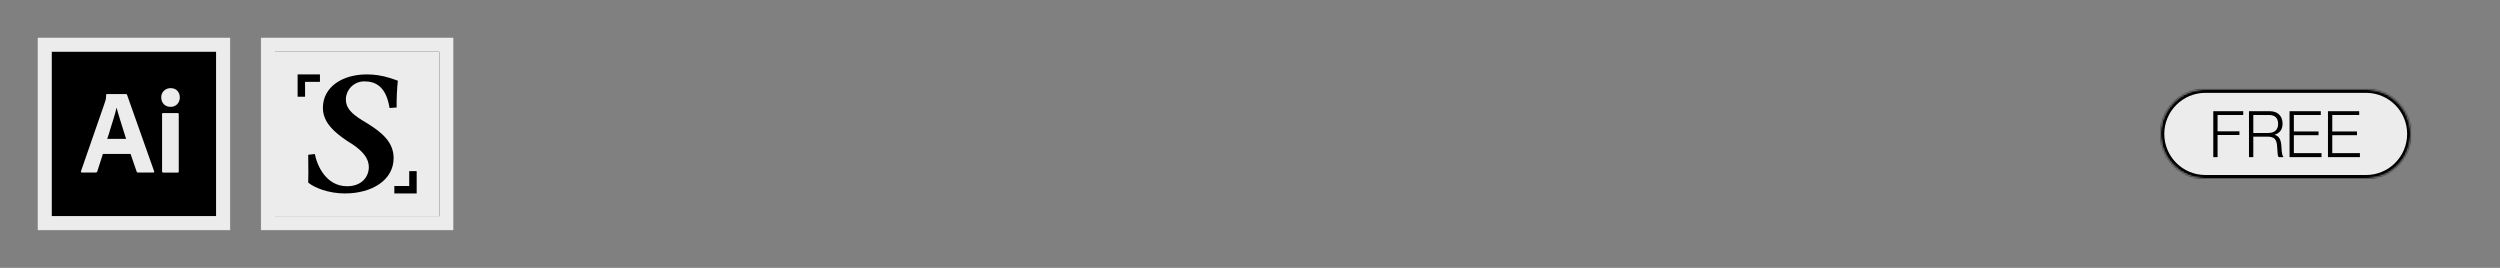 <svg xmlns="http://www.w3.org/2000/svg" fill="none" viewBox="0 0 1400 150" height="150" width="1400">
<rect x="0" y="0" width="1400" height="150" fill="#808080" stroke="none"/>
<mask fill="black" height="108" width="108" y="21" x="21" maskUnits="userSpaceOnUse" id="path-1-outside-1_459_656">
<rect height="108" width="108" y="21" x="21" fill="white"></rect>
<path d="M25 25H125V125H25V25Z"></path>
</mask>
<path fill="black" d="M25 25H125V125H25V25Z"></path>
<path mask="url(#path-1-outside-1_459_656)" fill="#ECECEC" d="M25 25V21H21V25H25ZM125 25H129V21H125V25ZM125 125V129H129V125H125ZM25 125H21V129H25V125ZM25 29H125V21H25V29ZM121 25V125H129V25H121ZM125 121H25V129H125V121ZM29 125V25H21V125H29Z"></path>
<path fill="#ECECEC" d="M91.72 58.36C92.72 59.32 94.04 59.86 95.42 59.82C96.84 59.9 98.26 59.36 99.22 58.36C100.22 57.32 100.72 55.94 100.68 54.52C100.72 53.16 100.22 51.82 99.3 50.82C98.38 49.86 97.12 49.36 95.5 49.36C94.14 49.36 92.8 49.86 91.8 50.82C90.8 51.78 90.26 53.1 90.3 54.52C90.26 55.94 90.76 57.32 91.72 58.36Z"></path>
<path fill="#ECECEC" d="M90.76 63.9V95.98H90.78C90.78 96.38 90.98 96.64 91.4 96.64H99.56C99.94 96.64 100.1 96.44 100.1 95.98V63.9C100.1 63.52 99.94 63.32 99.56 63.32H91.3C90.92 63.32 90.76 63.48 90.76 63.9Z"></path>
<path fill="#ECECEC" d="M57.62 86.22H73.12L76.54 96.14C76.62 96.44 76.9 96.64 77.2 96.6H85.9C86.32 96.6 86.44 96.4 86.32 95.94L71.12 53.02C71.08 52.8 70.92 52.68 70.58 52.68H59.78C59.56 52.72 59.4 52.94 59.44 53.14C59.44 54.04 59.36 54.96 59.2 55.84C59.054 56.246 58.947 56.626 58.848 56.98C58.825 57.061 58.802 57.141 58.78 57.22L45.36 95.84C45.24 96.34 45.36 96.6 45.82 96.6H53.66C54.04 96.64 54.38 96.4 54.46 96.02L57.62 86.22ZM70.62 77.76H60.04C60.68 76 61.3 74.04 61.88 71.92C62.363 70.443 62.815 68.967 63.259 67.519C63.44 66.927 63.62 66.34 63.8 65.76C64.38 63.96 64.84 62.18 65.22 60.38H65.3C65.457 60.902 65.608 61.451 65.765 62.022C65.909 62.545 66.058 63.086 66.22 63.64C66.45 64.501 66.721 65.363 67.003 66.261C67.114 66.614 67.227 66.973 67.34 67.34C67.367 67.427 67.393 67.513 67.42 67.6C67.791 68.806 68.148 69.967 68.54 71.18C68.9 72.42 69.28 73.64 69.66 74.76C70.04 75.84 70.38 76.88 70.62 77.76Z" clip-rule="evenodd" fill-rule="evenodd"></path>
<g clip-path="url(#clip0_459_656)">
<mask fill="black" height="108" width="108" y="21" x="146" maskUnits="userSpaceOnUse" id="path-4-outside-2_459_656">
<rect height="108" width="108" y="21" x="146" fill="white"></rect>
<path d="M150 25H250V125H150V25Z"></path>
</mask>
<path fill="#ECECEC" d="M150 25H250V125H150V25Z"></path>
<mask fill="white" id="path-6-inside-3_459_656">
<path d="M150 25H250V125H150V25Z"></path>
</mask>
<path mask="url(#path-6-inside-3_459_656)" fill="black" d="M150 25V21H146V25H150ZM250 25H254V21H250V25ZM250 125V129H254V125H250ZM150 125H146V129H150V125ZM150 29H250V21H150V29ZM246 25V125H254V25H246ZM250 121H150V129H250V121ZM154 125V25H146V125H154Z"></path>
<path fill="black" d="M176.309 86.257C177.552 92.728 182.627 104.293 194.36 104.293C202.481 104.293 206.544 99.098 206.544 93.51C206.544 88.905 203.385 84.885 197.631 80.961L194.247 78.812C187.141 74.009 180.823 68.522 180.823 60.385C180.823 48.818 191.539 41.667 205.414 41.667C209.739 41.66 214.039 42.322 218.162 43.628C220.193 44.215 221.659 44.804 222.786 45.196C222.282 50.179 222.056 55.186 222.11 60.194L218.162 60.487C217.147 54.319 214.44 45.598 204.512 45.598C203.13 45.516 201.746 45.715 200.443 46.184C199.141 46.653 197.947 47.382 196.934 48.326C195.921 49.27 195.111 50.41 194.552 51.677C193.994 52.944 193.698 54.311 193.683 55.695C193.683 60.498 196.842 63.636 202.83 67.36L206.214 69.417C213.999 74.309 220.429 79.71 220.429 88.531C220.429 100.883 208.245 108.332 193.13 108.332C183.771 108.332 175.869 104.999 172.598 102.255C172.71 100 172.71 94.51 172.598 86.67L176.309 86.257Z"></path>
<path fill="black" d="M166.666 54.167H170.833V45.833H179.166V41.667H166.666V54.167Z"></path>
<path fill="black" d="M233.333 95.833H229.166V104.167H220.833V108.333H233.333V95.833Z"></path>
</g>
<path mask="url(#path-4-outside-2_459_656)" fill="#ECECEC" d="M150 25V21H146V25H150ZM250 25H254V21H250V25ZM250 125V129H254V125H250ZM150 125H146V129H150V125ZM150 29H250V21H150V29ZM246 25V125H254V25H246ZM250 121H150V129H250V121ZM154 125V25H146V125H154Z"></path>
<mask fill="white" id="path-10-inside-4_459_656">
<path d="M1210 75C1210 61.193 1221.19 50 1235 50H1325C1338.81 50 1350 61.193 1350 75C1350 88.807 1338.81 100 1325 100H1235C1221.19 100 1210 88.807 1210 75Z"></path>
</mask>
<path fill="#ECECEC" d="M1210 75C1210 61.193 1221.19 50 1235 50H1325C1338.81 50 1350 61.193 1350 75C1350 88.807 1338.81 100 1325 100H1235C1221.19 100 1210 88.807 1210 75Z"></path>
<path mask="url(#path-10-inside-4_459_656)" fill="black" d="M1235 52H1325V48H1235V52ZM1325 98H1235V102H1325V98ZM1235 98C1222.3 98 1212 87.703 1212 75H1208C1208 89.912 1220.09 102 1235 102V98ZM1348 75C1348 87.703 1337.7 98 1325 98V102C1339.91 102 1352 89.912 1352 75H1348ZM1325 52C1337.7 52 1348 62.297 1348 75H1352C1352 60.088 1339.91 48 1325 48V52ZM1235 48C1220.09 48 1208 60.088 1208 75H1212C1212 62.297 1222.3 52 1235 52V48Z"></path>
<path fill="black" d="M1239.43 88V62.26H1256.21V64.384H1241.84V73.528H1254.08V75.616H1241.84V88H1239.43ZM1259.43 88V62.26H1270.92C1273.22 62.26 1275.01 62.884 1276.28 64.132C1277.58 65.356 1278.23 67.048 1278.23 69.208C1278.23 72.424 1276.79 74.488 1273.91 75.4V75.508C1275.2 75.94 1276.11 76.684 1276.64 77.74C1277.19 78.772 1277.52 80.308 1277.61 82.348C1277.76 85.612 1278.13 87.448 1278.73 87.856V88H1276.14C1275.85 87.808 1275.65 87.352 1275.53 86.632C1275.43 85.912 1275.32 84.448 1275.2 82.24C1275.11 80.056 1274.64 78.556 1273.8 77.74C1272.98 76.924 1271.61 76.516 1269.69 76.516H1261.85V88H1259.43ZM1261.85 74.464H1270.09C1271.94 74.464 1273.34 74.032 1274.3 73.168C1275.26 72.28 1275.74 71.032 1275.74 69.424C1275.74 67.768 1275.32 66.52 1274.48 65.68C1273.64 64.816 1272.29 64.384 1270.41 64.384H1261.85V74.464ZM1282.15 88V62.26H1299.64V64.384H1284.56V73.636H1298.38V75.724H1284.56V85.768H1300.04V88H1282.15ZM1303.66 88V62.26H1321.16V64.384H1306.07V73.636H1319.9V75.724H1306.07V85.768H1321.55V88H1303.66Z"></path>
<defs>
<clipPath id="clip0_459_656">
<path fill="white" d="M150 25H250V125H150V25Z"></path>
</clipPath>
</defs>
</svg>

